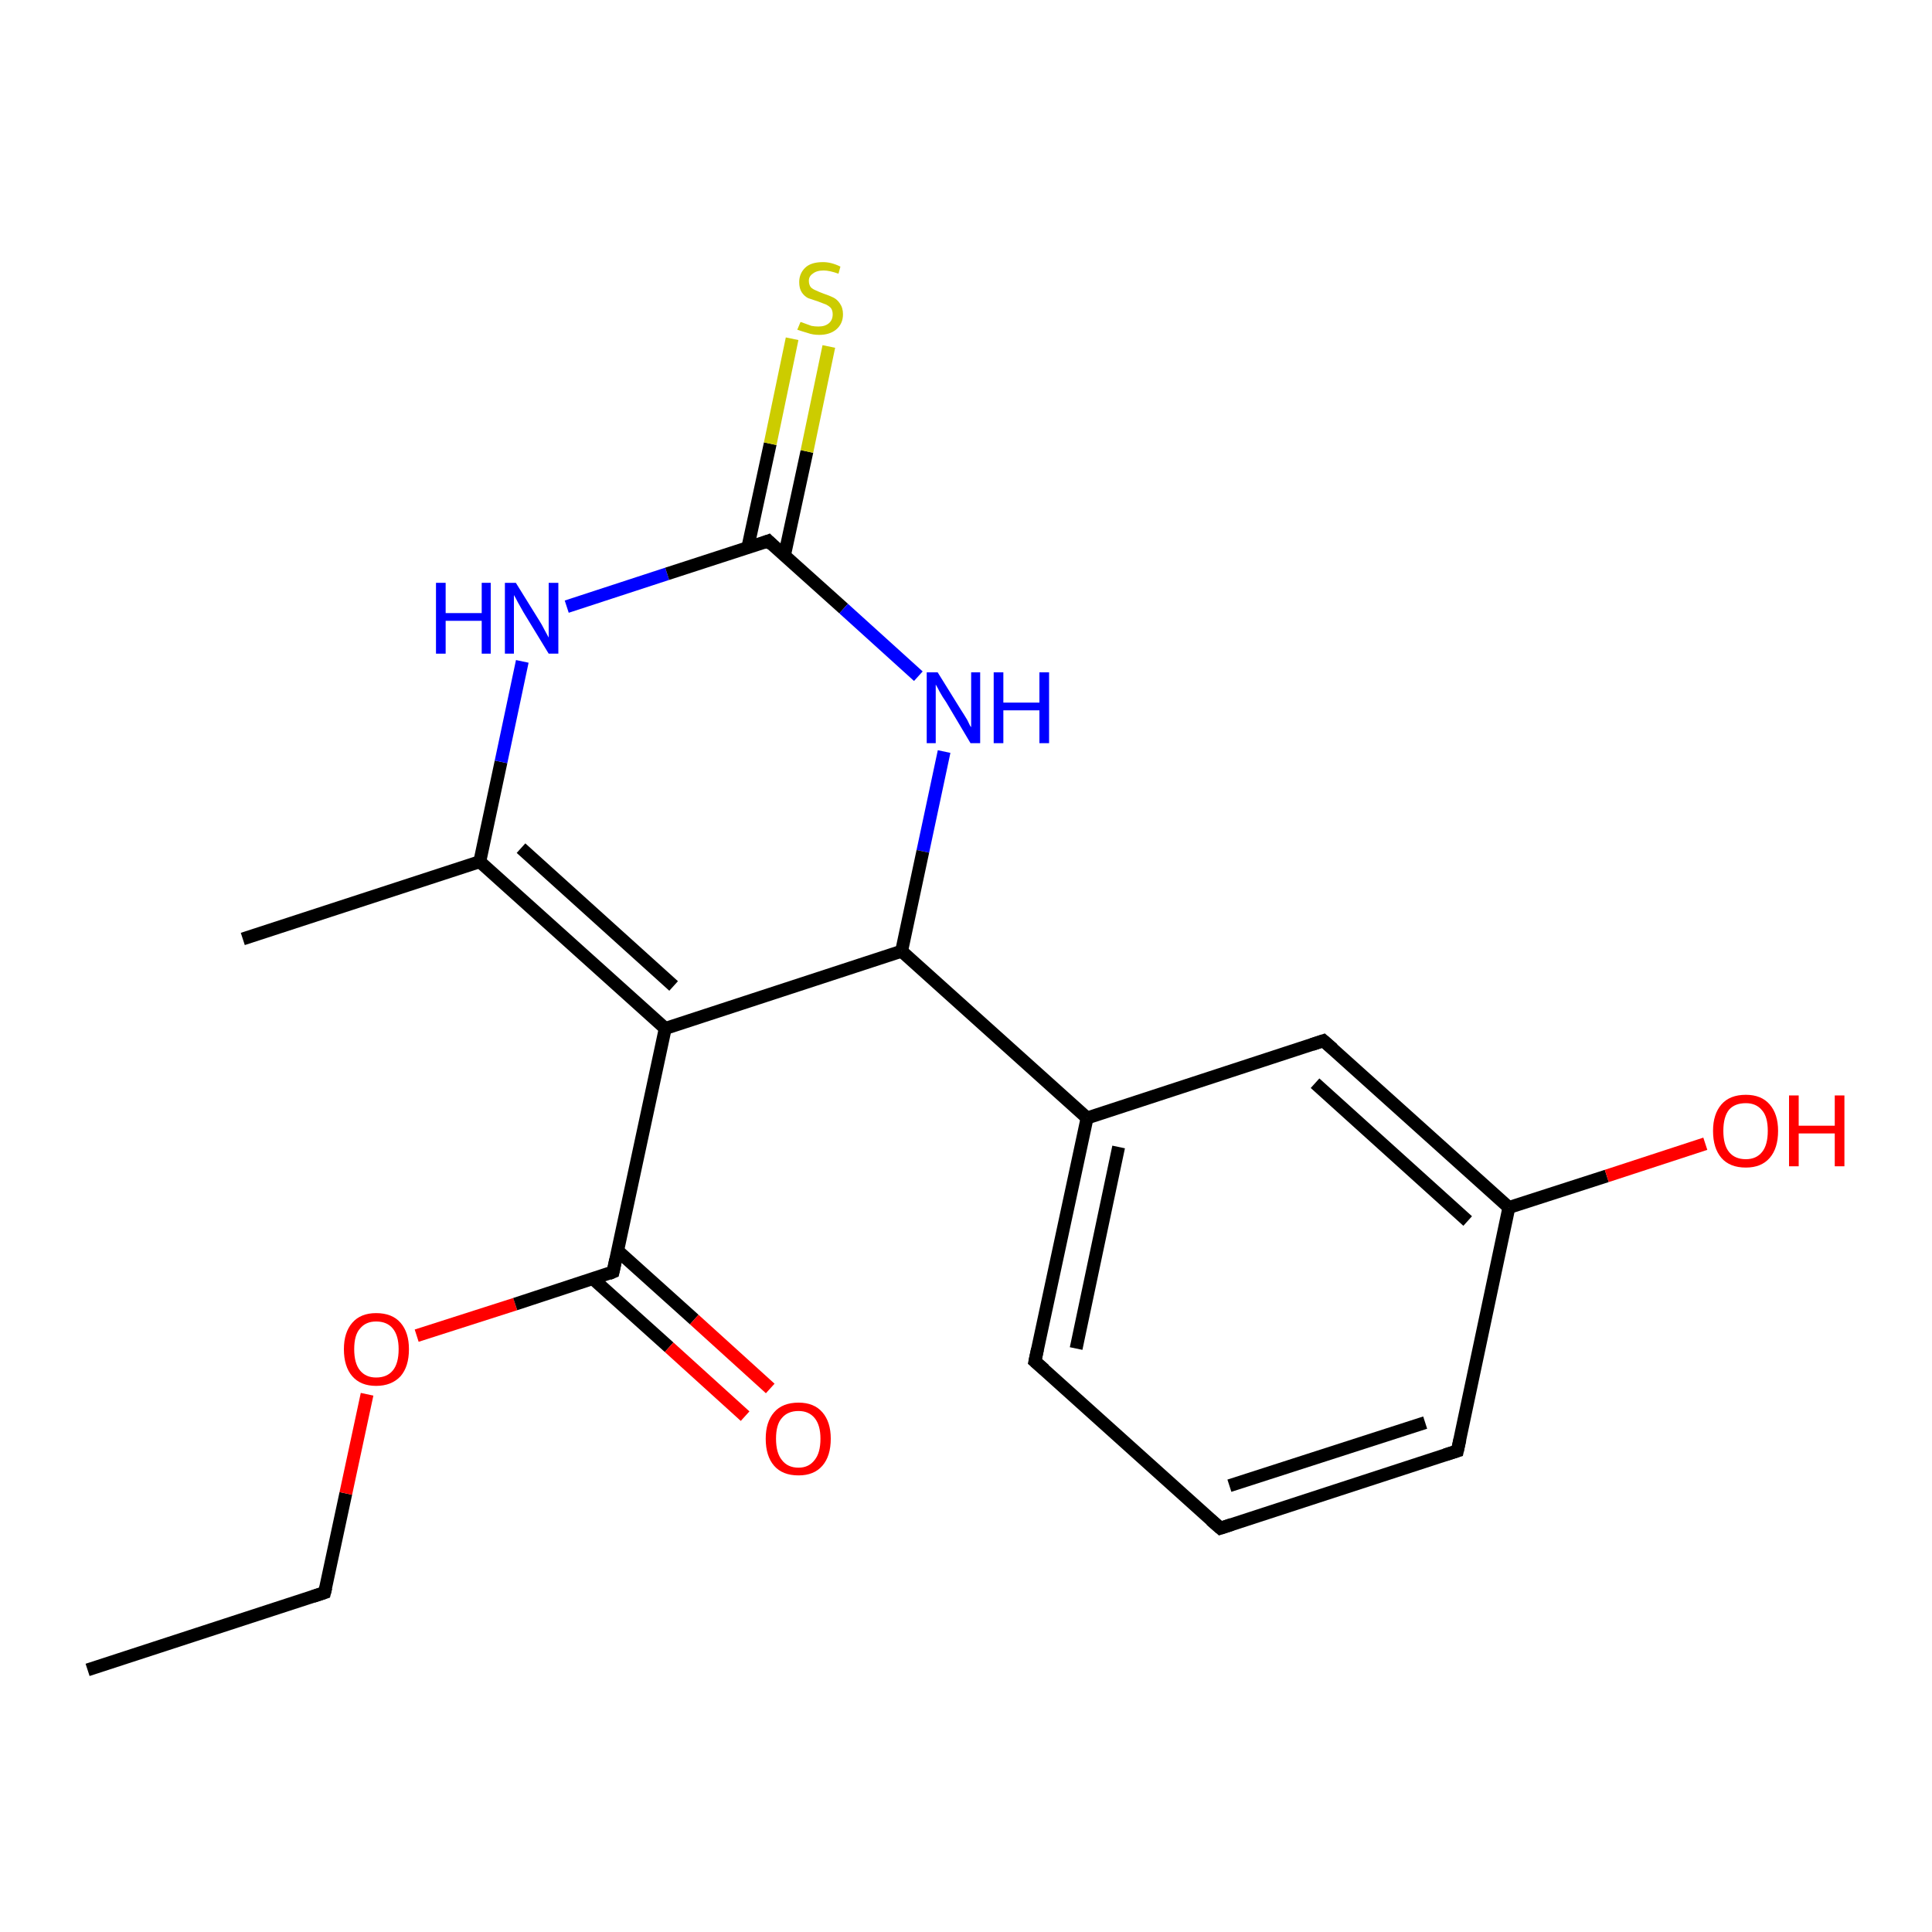 <?xml version='1.0' encoding='iso-8859-1'?>
<svg version='1.1' baseProfile='full'
              xmlns='http://www.w3.org/2000/svg'
                      xmlns:rdkit='http://www.rdkit.org/xml'
                      xmlns:xlink='http://www.w3.org/1999/xlink'
                  xml:space='preserve'
width='300px' height='300px' viewBox='0 0 300 300'>
<!-- END OF HEADER -->
<rect style='opacity:1.0;fill:#FFFFFF;stroke:none' width='300.0' height='300.0' x='0.0' y='0.0'> </rect>
<path class='bond-0 atom-0 atom-1' d='M 13.6,259.3 L 50.4,247.3' style='fill:none;fill-rule:evenodd;stroke:#000000;stroke-width:2.0px;stroke-linecap:butt;stroke-linejoin:miter;stroke-opacity:1' />
<path class='bond-1 atom-1 atom-2' d='M 50.4,247.3 L 53.7,231.9' style='fill:none;fill-rule:evenodd;stroke:#000000;stroke-width:2.0px;stroke-linecap:butt;stroke-linejoin:miter;stroke-opacity:1' />
<path class='bond-1 atom-1 atom-2' d='M 53.7,231.9 L 57.0,216.5' style='fill:none;fill-rule:evenodd;stroke:#FF0000;stroke-width:2.0px;stroke-linecap:butt;stroke-linejoin:miter;stroke-opacity:1' />
<path class='bond-2 atom-2 atom-3' d='M 64.7,207.4 L 80.0,202.5' style='fill:none;fill-rule:evenodd;stroke:#FF0000;stroke-width:2.0px;stroke-linecap:butt;stroke-linejoin:miter;stroke-opacity:1' />
<path class='bond-2 atom-2 atom-3' d='M 80.0,202.5 L 95.2,197.5' style='fill:none;fill-rule:evenodd;stroke:#000000;stroke-width:2.0px;stroke-linecap:butt;stroke-linejoin:miter;stroke-opacity:1' />
<path class='bond-3 atom-3 atom-4' d='M 92.0,198.5 L 103.9,209.2' style='fill:none;fill-rule:evenodd;stroke:#000000;stroke-width:2.0px;stroke-linecap:butt;stroke-linejoin:miter;stroke-opacity:1' />
<path class='bond-3 atom-3 atom-4' d='M 103.9,209.2 L 115.7,219.9' style='fill:none;fill-rule:evenodd;stroke:#FF0000;stroke-width:2.0px;stroke-linecap:butt;stroke-linejoin:miter;stroke-opacity:1' />
<path class='bond-3 atom-3 atom-4' d='M 95.9,194.2 L 107.8,204.9' style='fill:none;fill-rule:evenodd;stroke:#000000;stroke-width:2.0px;stroke-linecap:butt;stroke-linejoin:miter;stroke-opacity:1' />
<path class='bond-3 atom-3 atom-4' d='M 107.8,204.9 L 119.6,215.6' style='fill:none;fill-rule:evenodd;stroke:#FF0000;stroke-width:2.0px;stroke-linecap:butt;stroke-linejoin:miter;stroke-opacity:1' />
<path class='bond-4 atom-3 atom-5' d='M 95.2,197.5 L 103.3,159.7' style='fill:none;fill-rule:evenodd;stroke:#000000;stroke-width:2.0px;stroke-linecap:butt;stroke-linejoin:miter;stroke-opacity:1' />
<path class='bond-5 atom-5 atom-6' d='M 103.3,159.7 L 74.5,133.8' style='fill:none;fill-rule:evenodd;stroke:#000000;stroke-width:2.0px;stroke-linecap:butt;stroke-linejoin:miter;stroke-opacity:1' />
<path class='bond-5 atom-5 atom-6' d='M 104.6,153.1 L 80.9,131.7' style='fill:none;fill-rule:evenodd;stroke:#000000;stroke-width:2.0px;stroke-linecap:butt;stroke-linejoin:miter;stroke-opacity:1' />
<path class='bond-6 atom-6 atom-7' d='M 74.5,133.8 L 37.7,145.8' style='fill:none;fill-rule:evenodd;stroke:#000000;stroke-width:2.0px;stroke-linecap:butt;stroke-linejoin:miter;stroke-opacity:1' />
<path class='bond-7 atom-6 atom-8' d='M 74.5,133.8 L 77.8,118.3' style='fill:none;fill-rule:evenodd;stroke:#000000;stroke-width:2.0px;stroke-linecap:butt;stroke-linejoin:miter;stroke-opacity:1' />
<path class='bond-7 atom-6 atom-8' d='M 77.8,118.3 L 81.1,102.7' style='fill:none;fill-rule:evenodd;stroke:#0000FF;stroke-width:2.0px;stroke-linecap:butt;stroke-linejoin:miter;stroke-opacity:1' />
<path class='bond-8 atom-8 atom-9' d='M 88.0,94.2 L 103.6,89.1' style='fill:none;fill-rule:evenodd;stroke:#0000FF;stroke-width:2.0px;stroke-linecap:butt;stroke-linejoin:miter;stroke-opacity:1' />
<path class='bond-8 atom-8 atom-9' d='M 103.6,89.1 L 119.3,84.0' style='fill:none;fill-rule:evenodd;stroke:#000000;stroke-width:2.0px;stroke-linecap:butt;stroke-linejoin:miter;stroke-opacity:1' />
<path class='bond-9 atom-9 atom-10' d='M 121.8,86.3 L 125.3,70.1' style='fill:none;fill-rule:evenodd;stroke:#000000;stroke-width:2.0px;stroke-linecap:butt;stroke-linejoin:miter;stroke-opacity:1' />
<path class='bond-9 atom-9 atom-10' d='M 125.3,70.1 L 128.7,53.8' style='fill:none;fill-rule:evenodd;stroke:#CCCC00;stroke-width:2.0px;stroke-linecap:butt;stroke-linejoin:miter;stroke-opacity:1' />
<path class='bond-9 atom-9 atom-10' d='M 116.1,85.1 L 119.6,68.9' style='fill:none;fill-rule:evenodd;stroke:#000000;stroke-width:2.0px;stroke-linecap:butt;stroke-linejoin:miter;stroke-opacity:1' />
<path class='bond-9 atom-9 atom-10' d='M 119.6,68.9 L 123.0,52.6' style='fill:none;fill-rule:evenodd;stroke:#CCCC00;stroke-width:2.0px;stroke-linecap:butt;stroke-linejoin:miter;stroke-opacity:1' />
<path class='bond-10 atom-9 atom-11' d='M 119.3,84.0 L 131.0,94.5' style='fill:none;fill-rule:evenodd;stroke:#000000;stroke-width:2.0px;stroke-linecap:butt;stroke-linejoin:miter;stroke-opacity:1' />
<path class='bond-10 atom-9 atom-11' d='M 131.0,94.5 L 142.6,105.0' style='fill:none;fill-rule:evenodd;stroke:#0000FF;stroke-width:2.0px;stroke-linecap:butt;stroke-linejoin:miter;stroke-opacity:1' />
<path class='bond-11 atom-11 atom-12' d='M 146.6,116.7 L 143.3,132.2' style='fill:none;fill-rule:evenodd;stroke:#0000FF;stroke-width:2.0px;stroke-linecap:butt;stroke-linejoin:miter;stroke-opacity:1' />
<path class='bond-11 atom-11 atom-12' d='M 143.3,132.2 L 140.0,147.7' style='fill:none;fill-rule:evenodd;stroke:#000000;stroke-width:2.0px;stroke-linecap:butt;stroke-linejoin:miter;stroke-opacity:1' />
<path class='bond-12 atom-12 atom-13' d='M 140.0,147.7 L 168.8,173.6' style='fill:none;fill-rule:evenodd;stroke:#000000;stroke-width:2.0px;stroke-linecap:butt;stroke-linejoin:miter;stroke-opacity:1' />
<path class='bond-13 atom-13 atom-14' d='M 168.8,173.6 L 160.7,211.4' style='fill:none;fill-rule:evenodd;stroke:#000000;stroke-width:2.0px;stroke-linecap:butt;stroke-linejoin:miter;stroke-opacity:1' />
<path class='bond-13 atom-13 atom-14' d='M 173.7,178.1 L 167.1,209.4' style='fill:none;fill-rule:evenodd;stroke:#000000;stroke-width:2.0px;stroke-linecap:butt;stroke-linejoin:miter;stroke-opacity:1' />
<path class='bond-14 atom-14 atom-15' d='M 160.7,211.4 L 189.5,237.3' style='fill:none;fill-rule:evenodd;stroke:#000000;stroke-width:2.0px;stroke-linecap:butt;stroke-linejoin:miter;stroke-opacity:1' />
<path class='bond-15 atom-15 atom-16' d='M 189.5,237.3 L 226.3,225.3' style='fill:none;fill-rule:evenodd;stroke:#000000;stroke-width:2.0px;stroke-linecap:butt;stroke-linejoin:miter;stroke-opacity:1' />
<path class='bond-15 atom-15 atom-16' d='M 190.9,230.7 L 221.3,220.9' style='fill:none;fill-rule:evenodd;stroke:#000000;stroke-width:2.0px;stroke-linecap:butt;stroke-linejoin:miter;stroke-opacity:1' />
<path class='bond-16 atom-16 atom-17' d='M 226.3,225.3 L 234.3,187.5' style='fill:none;fill-rule:evenodd;stroke:#000000;stroke-width:2.0px;stroke-linecap:butt;stroke-linejoin:miter;stroke-opacity:1' />
<path class='bond-17 atom-17 atom-18' d='M 234.3,187.5 L 249.5,182.6' style='fill:none;fill-rule:evenodd;stroke:#000000;stroke-width:2.0px;stroke-linecap:butt;stroke-linejoin:miter;stroke-opacity:1' />
<path class='bond-17 atom-17 atom-18' d='M 249.5,182.6 L 264.8,177.6' style='fill:none;fill-rule:evenodd;stroke:#FF0000;stroke-width:2.0px;stroke-linecap:butt;stroke-linejoin:miter;stroke-opacity:1' />
<path class='bond-18 atom-17 atom-19' d='M 234.3,187.5 L 205.5,161.6' style='fill:none;fill-rule:evenodd;stroke:#000000;stroke-width:2.0px;stroke-linecap:butt;stroke-linejoin:miter;stroke-opacity:1' />
<path class='bond-18 atom-17 atom-19' d='M 227.9,189.6 L 204.2,168.2' style='fill:none;fill-rule:evenodd;stroke:#000000;stroke-width:2.0px;stroke-linecap:butt;stroke-linejoin:miter;stroke-opacity:1' />
<path class='bond-19 atom-12 atom-5' d='M 140.0,147.7 L 103.3,159.7' style='fill:none;fill-rule:evenodd;stroke:#000000;stroke-width:2.0px;stroke-linecap:butt;stroke-linejoin:miter;stroke-opacity:1' />
<path class='bond-20 atom-19 atom-13' d='M 205.5,161.6 L 168.8,173.6' style='fill:none;fill-rule:evenodd;stroke:#000000;stroke-width:2.0px;stroke-linecap:butt;stroke-linejoin:miter;stroke-opacity:1' />
<path d='M 48.6,247.9 L 50.4,247.3 L 50.6,246.5' style='fill:none;stroke:#000000;stroke-width:2.0px;stroke-linecap:butt;stroke-linejoin:miter;stroke-opacity:1;' />
<path d='M 94.5,197.8 L 95.2,197.5 L 95.6,195.6' style='fill:none;stroke:#000000;stroke-width:2.0px;stroke-linecap:butt;stroke-linejoin:miter;stroke-opacity:1;' />
<path d='M 118.5,84.3 L 119.3,84.0 L 119.9,84.6' style='fill:none;stroke:#000000;stroke-width:2.0px;stroke-linecap:butt;stroke-linejoin:miter;stroke-opacity:1;' />
<path d='M 161.1,209.5 L 160.7,211.4 L 162.2,212.7' style='fill:none;stroke:#000000;stroke-width:2.0px;stroke-linecap:butt;stroke-linejoin:miter;stroke-opacity:1;' />
<path d='M 188.0,236.0 L 189.5,237.3 L 191.3,236.7' style='fill:none;stroke:#000000;stroke-width:2.0px;stroke-linecap:butt;stroke-linejoin:miter;stroke-opacity:1;' />
<path d='M 224.4,225.9 L 226.3,225.3 L 226.7,223.5' style='fill:none;stroke:#000000;stroke-width:2.0px;stroke-linecap:butt;stroke-linejoin:miter;stroke-opacity:1;' />
<path d='M 207.0,162.9 L 205.5,161.6 L 203.7,162.2' style='fill:none;stroke:#000000;stroke-width:2.0px;stroke-linecap:butt;stroke-linejoin:miter;stroke-opacity:1;' />
<path class='atom-2' d='M 53.4 209.5
Q 53.4 206.9, 54.7 205.4
Q 56.0 203.9, 58.4 203.9
Q 60.9 203.9, 62.2 205.4
Q 63.5 206.9, 63.5 209.5
Q 63.5 212.2, 62.2 213.7
Q 60.8 215.2, 58.4 215.2
Q 56.0 215.2, 54.7 213.7
Q 53.4 212.2, 53.4 209.5
M 58.4 213.9
Q 60.1 213.9, 61.0 212.8
Q 61.9 211.7, 61.9 209.5
Q 61.9 207.4, 61.0 206.3
Q 60.1 205.2, 58.4 205.2
Q 56.8 205.2, 55.9 206.3
Q 55.0 207.3, 55.0 209.5
Q 55.0 211.7, 55.9 212.8
Q 56.8 213.9, 58.4 213.9
' fill='#FF0000'/>
<path class='atom-4' d='M 118.9 223.4
Q 118.9 220.8, 120.2 219.3
Q 121.5 217.8, 124.0 217.8
Q 126.4 217.8, 127.7 219.3
Q 129.0 220.8, 129.0 223.4
Q 129.0 226.1, 127.7 227.6
Q 126.4 229.1, 124.0 229.1
Q 121.5 229.1, 120.2 227.6
Q 118.9 226.1, 118.9 223.4
M 124.0 227.9
Q 125.6 227.9, 126.5 226.7
Q 127.4 225.6, 127.4 223.4
Q 127.4 221.3, 126.5 220.2
Q 125.6 219.1, 124.0 219.1
Q 122.3 219.1, 121.4 220.2
Q 120.5 221.2, 120.5 223.4
Q 120.5 225.6, 121.4 226.7
Q 122.3 227.9, 124.0 227.9
' fill='#FF0000'/>
<path class='atom-8' d='M 67.7 90.5
L 69.2 90.5
L 69.2 95.2
L 74.8 95.2
L 74.8 90.5
L 76.2 90.5
L 76.2 101.5
L 74.8 101.5
L 74.8 96.4
L 69.2 96.4
L 69.2 101.5
L 67.7 101.5
L 67.7 90.5
' fill='#0000FF'/>
<path class='atom-8' d='M 80.1 90.5
L 83.7 96.3
Q 84.1 96.9, 84.6 97.9
Q 85.2 99.0, 85.2 99.0
L 85.2 90.5
L 86.7 90.5
L 86.7 101.5
L 85.2 101.5
L 81.3 95.1
Q 80.9 94.4, 80.4 93.5
Q 80.0 92.7, 79.8 92.4
L 79.8 101.5
L 78.4 101.5
L 78.4 90.5
L 80.1 90.5
' fill='#0000FF'/>
<path class='atom-10' d='M 124.3 50.0
Q 124.4 50.0, 124.9 50.2
Q 125.4 50.4, 126.0 50.6
Q 126.5 50.7, 127.1 50.7
Q 128.1 50.7, 128.7 50.2
Q 129.3 49.7, 129.3 48.8
Q 129.3 48.2, 129.0 47.8
Q 128.7 47.5, 128.3 47.3
Q 127.8 47.1, 127.0 46.8
Q 126.1 46.5, 125.5 46.3
Q 124.9 46.0, 124.5 45.4
Q 124.1 44.8, 124.1 43.8
Q 124.1 42.5, 125.0 41.6
Q 125.9 40.7, 127.8 40.7
Q 129.1 40.7, 130.5 41.4
L 130.2 42.5
Q 128.8 42.0, 127.9 42.0
Q 126.8 42.0, 126.2 42.5
Q 125.6 42.9, 125.6 43.6
Q 125.6 44.2, 125.9 44.6
Q 126.2 44.9, 126.7 45.1
Q 127.1 45.3, 127.9 45.6
Q 128.8 45.9, 129.4 46.2
Q 130.0 46.5, 130.4 47.1
Q 130.9 47.8, 130.9 48.8
Q 130.9 50.3, 129.8 51.2
Q 128.8 52.0, 127.2 52.0
Q 126.2 52.0, 125.4 51.7
Q 124.7 51.5, 123.8 51.2
L 124.3 50.0
' fill='#CCCC00'/>
<path class='atom-11' d='M 145.6 104.4
L 149.2 110.2
Q 149.6 110.8, 150.2 111.8
Q 150.7 112.9, 150.8 112.9
L 150.8 104.4
L 152.2 104.4
L 152.2 115.4
L 150.7 115.4
L 146.9 109.0
Q 146.4 108.3, 145.9 107.4
Q 145.5 106.6, 145.3 106.3
L 145.3 115.4
L 143.9 115.4
L 143.9 104.4
L 145.6 104.4
' fill='#0000FF'/>
<path class='atom-11' d='M 154.3 104.4
L 155.8 104.4
L 155.8 109.1
L 161.4 109.1
L 161.4 104.4
L 162.9 104.4
L 162.9 115.4
L 161.4 115.4
L 161.4 110.3
L 155.8 110.3
L 155.8 115.4
L 154.3 115.4
L 154.3 104.4
' fill='#0000FF'/>
<path class='atom-18' d='M 266.0 175.6
Q 266.0 173.0, 267.3 171.5
Q 268.6 170.0, 271.1 170.0
Q 273.5 170.0, 274.8 171.5
Q 276.1 173.0, 276.1 175.6
Q 276.1 178.3, 274.8 179.8
Q 273.5 181.3, 271.1 181.3
Q 268.6 181.3, 267.3 179.8
Q 266.0 178.3, 266.0 175.6
M 271.1 180.0
Q 272.7 180.0, 273.6 178.9
Q 274.5 177.8, 274.5 175.6
Q 274.5 173.4, 273.6 172.4
Q 272.7 171.3, 271.1 171.3
Q 269.4 171.3, 268.5 172.3
Q 267.6 173.4, 267.6 175.6
Q 267.6 177.8, 268.5 178.9
Q 269.4 180.0, 271.1 180.0
' fill='#FF0000'/>
<path class='atom-18' d='M 277.8 170.1
L 279.3 170.1
L 279.3 174.8
L 284.9 174.8
L 284.9 170.1
L 286.4 170.1
L 286.4 181.1
L 284.9 181.1
L 284.9 176.0
L 279.3 176.0
L 279.3 181.1
L 277.8 181.1
L 277.8 170.1
' fill='#FF0000'/>
</svg>
